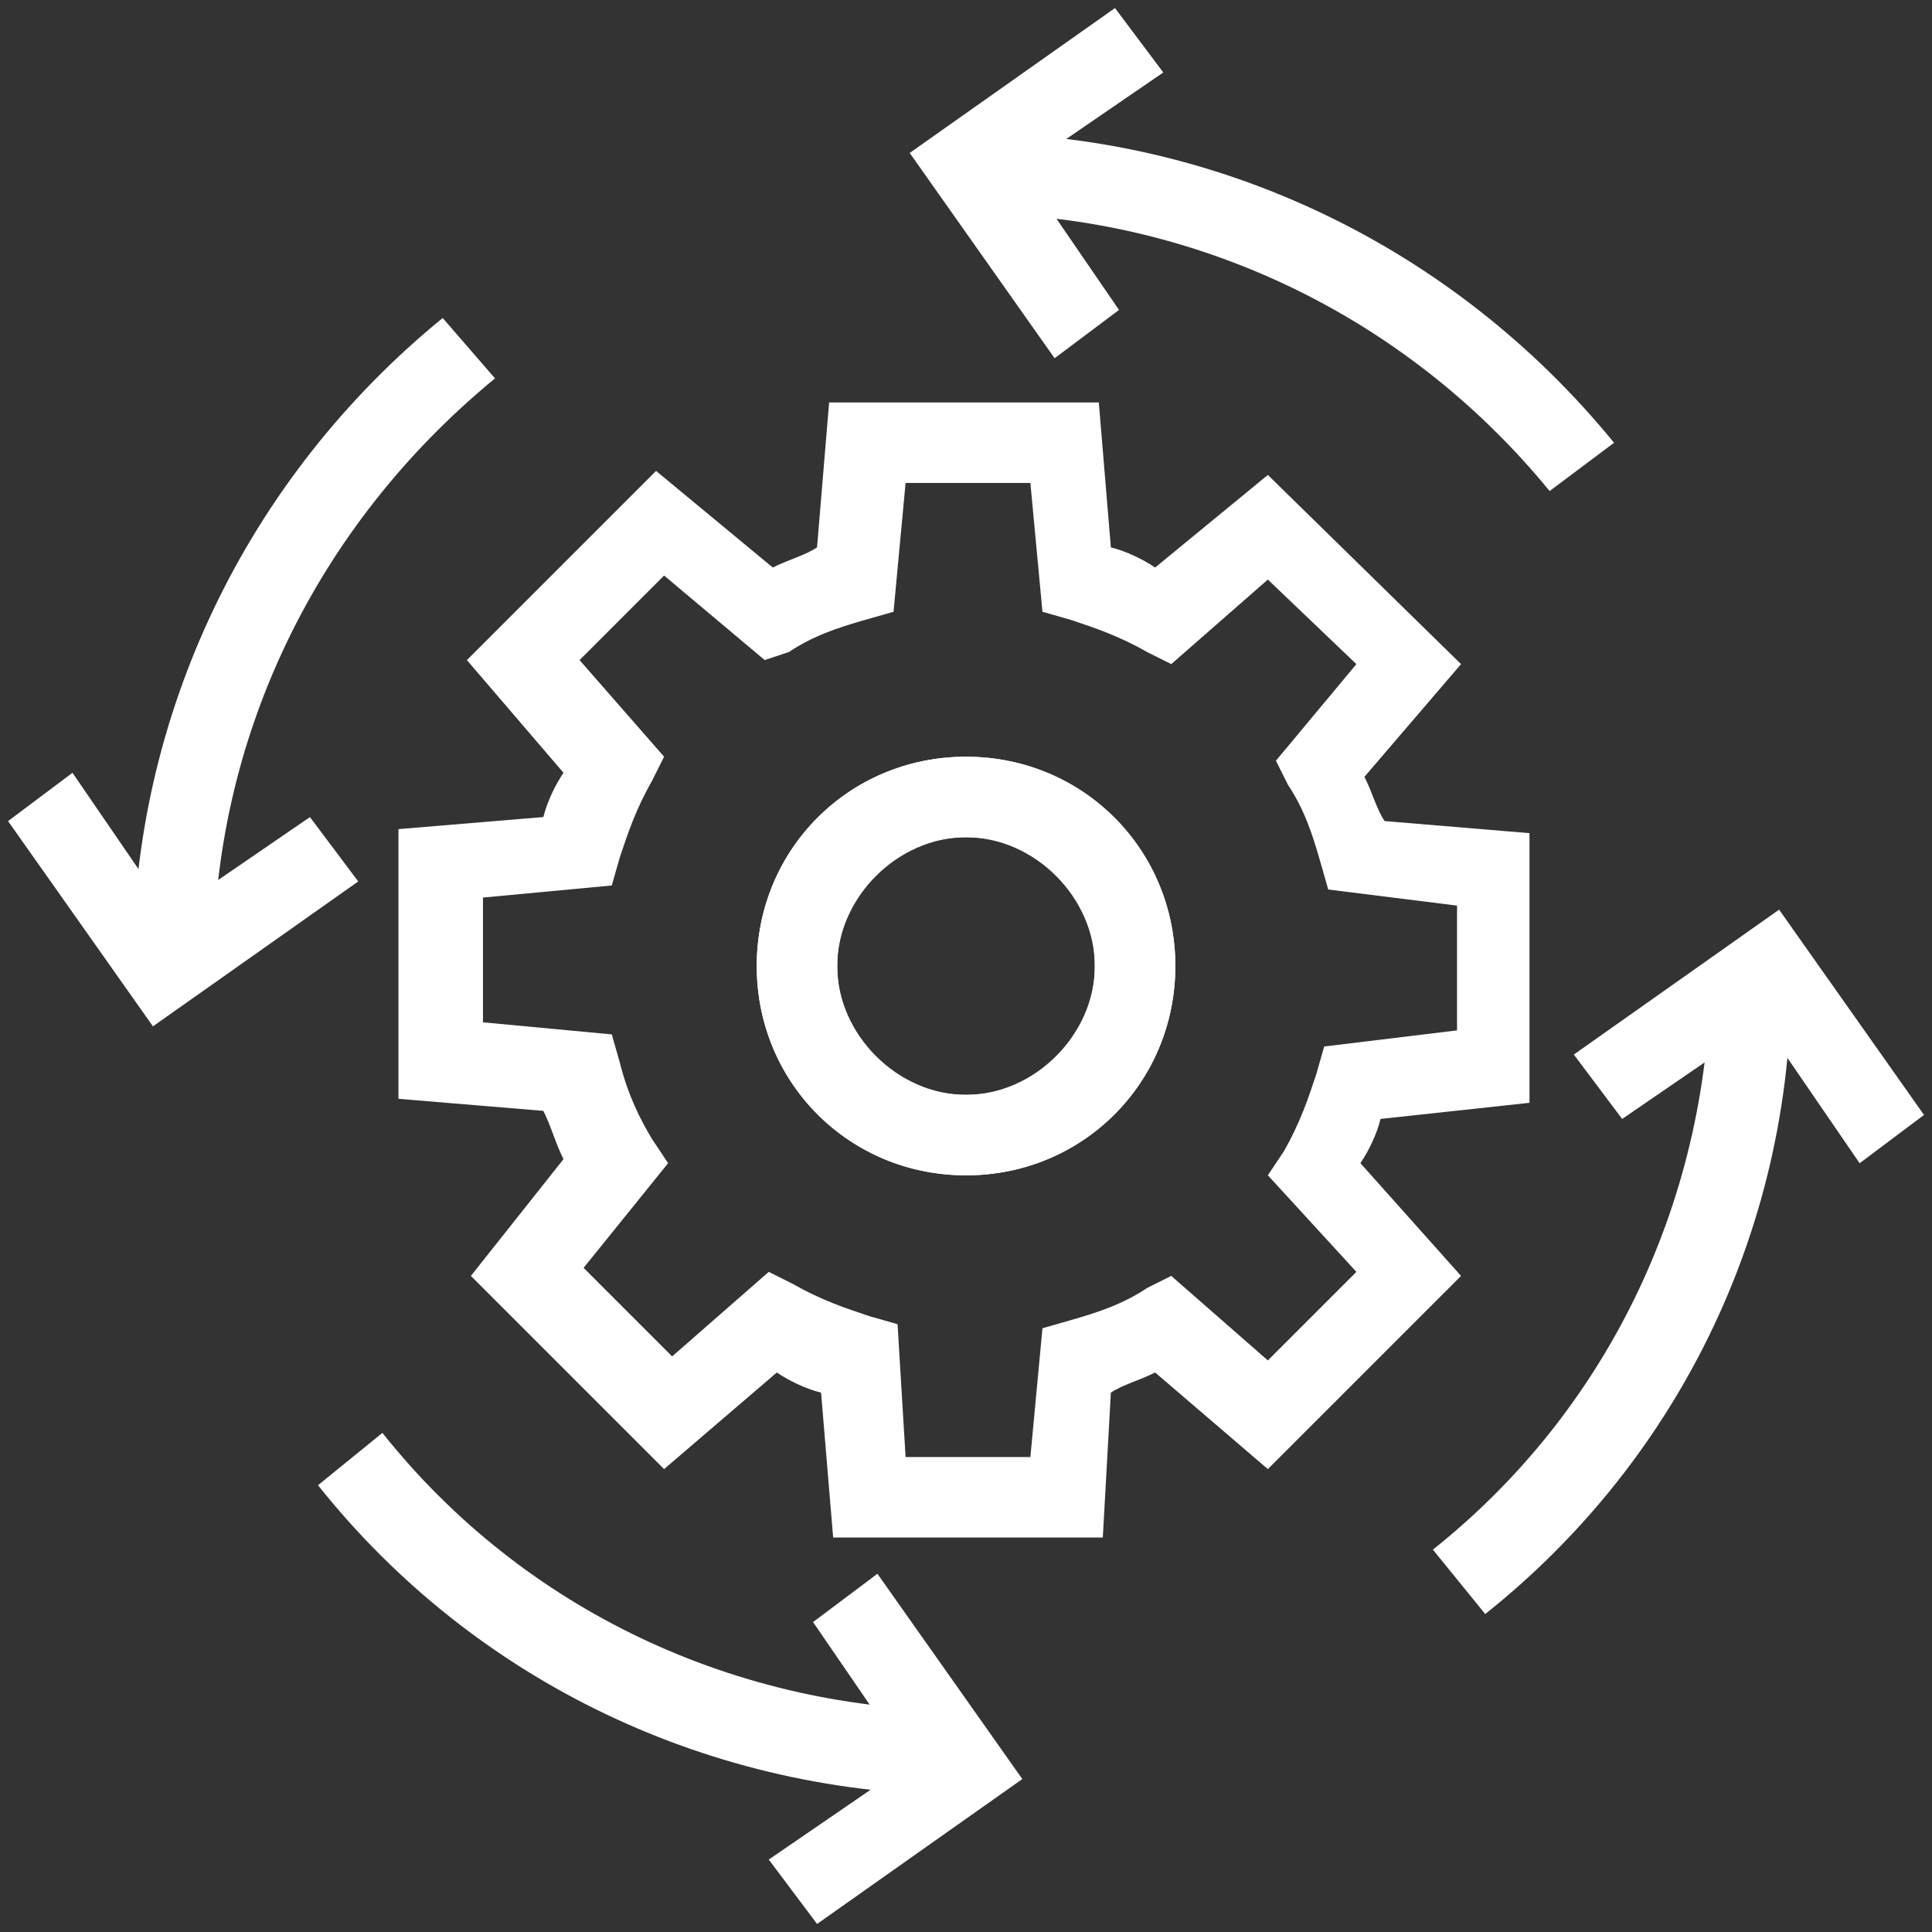 <svg width="59" height="59" viewBox="0 0 59 59" fill="none" xmlns="http://www.w3.org/2000/svg">
<rect x="0" y="0" width="59" height="59" fill="#333333" stroke="none"/>
<g clip-path="url(#clip0_3532_3680)">
<path d="M33.678 46.953H25.443L25.074 42.529C24.583 42.406 24.091 42.16 23.722 41.914L20.28 44.864L14.38 38.964L17.208 35.399C16.962 34.908 16.839 34.416 16.593 33.924L12.168 33.556V25.32L16.593 24.951C16.716 24.46 16.962 23.968 17.208 23.599L14.258 20.158L20.035 14.381L23.599 17.331C24.091 17.085 24.583 16.962 24.951 16.716L25.32 12.291H33.556L33.924 16.716C34.416 16.839 34.908 17.085 35.276 17.331L38.718 14.504L44.618 20.281L41.668 23.722C41.914 24.214 42.037 24.706 42.283 25.074L46.708 25.443V33.678L42.16 34.17C42.037 34.662 41.791 35.154 41.545 35.522L44.618 38.964L38.718 44.864L35.276 41.914C34.785 42.16 34.293 42.283 33.924 42.529L33.678 46.953ZM27.655 44.495H31.466L31.835 40.562L32.695 40.316C33.556 40.07 34.293 39.824 35.031 39.333L35.768 38.964L38.718 41.545L41.422 38.841L38.718 35.891L39.21 35.154C39.701 34.293 39.947 33.556 40.193 32.818L40.439 31.958L44.495 31.466V27.656L40.562 27.164L40.316 26.303C40.07 25.443 39.824 24.706 39.333 23.968L38.964 23.231L41.422 20.281L38.718 17.699L35.768 20.281L35.031 19.912C34.17 19.42 33.433 19.174 32.695 18.928L31.835 18.683L31.466 14.749H27.655L27.287 18.683L26.426 18.928C25.566 19.174 24.828 19.42 24.091 19.912L23.353 20.158L20.28 17.576L17.699 20.158L20.28 23.108L19.912 23.845C19.42 24.706 19.174 25.443 18.928 26.181L18.683 27.041L14.749 27.41V31.22L18.683 31.589L18.928 32.449C19.174 33.433 19.543 34.17 19.912 34.785L20.403 35.522L17.822 38.718L20.526 41.422L23.476 38.841L24.214 39.21C25.074 39.701 25.812 39.947 26.549 40.193L27.41 40.439L27.655 44.495Z" fill="white"/>
<path d="M29.501 35.893C25.936 35.893 23.109 33.066 23.109 29.501C23.109 25.936 25.936 23.109 29.501 23.109C33.066 23.109 35.893 25.936 35.893 29.501C35.893 33.066 33.066 35.893 29.501 35.893ZM29.501 25.568C27.412 25.568 25.568 27.412 25.568 29.501C25.568 31.591 27.412 33.434 29.501 33.434C31.591 33.434 33.434 31.591 33.434 29.501C33.434 27.412 31.591 25.568 29.501 25.568Z" fill="white"/>
<path d="M29.501 35.893C25.936 35.893 23.109 33.066 23.109 29.501C23.109 25.936 25.936 23.109 29.501 23.109C33.066 23.109 35.893 25.936 35.893 29.501C35.893 33.066 33.066 35.893 29.501 35.893ZM29.501 25.568C27.288 25.568 25.568 27.288 25.568 29.501C25.568 31.713 27.288 33.434 29.501 33.434C31.713 33.434 33.434 31.713 33.434 29.501C33.434 27.288 31.713 25.568 29.501 25.568Z" fill="white"/>
<path d="M47.323 14.996C42.898 9.588 36.383 6.515 29.5 6.515V4.057C37.121 4.057 44.373 7.498 49.29 13.521L47.323 14.996Z" fill="white"/>
<path d="M6.513 29.5H4.055C4.055 21.88 7.496 14.628 13.519 9.711L15.117 11.555C9.586 16.103 6.513 22.617 6.513 29.5Z" fill="white"/>
<path d="M29.5 54.82C21.757 54.82 14.505 51.379 9.711 45.356L11.678 43.758C15.98 49.166 22.494 52.239 29.5 52.239V54.82Z" fill="white"/>
<path d="M45.356 49.29L43.758 47.323C49.166 43.021 52.239 36.506 52.239 29.5H54.697C54.82 37.244 51.379 44.496 45.356 49.29Z" fill="white"/>
<path d="M32.206 10.94L27.781 4.671L34.05 0.246L35.525 2.213L31.223 5.163L34.173 9.465L32.206 10.94Z" fill="white"/>
<path d="M24.952 58.754L23.477 56.788L27.779 53.838L24.829 49.535L26.795 48.06L31.22 54.329L24.952 58.754Z" fill="white"/>
<path d="M56.79 35.523L53.84 31.221L49.538 34.171L48.062 32.204L54.331 27.779L58.756 34.048L56.79 35.523Z" fill="white"/>
<path d="M4.671 31.343L0.246 25.075L2.213 23.6L5.163 27.902L9.465 24.952L10.94 26.918L4.671 31.343Z" fill="white"/>
</g>
<defs>
<clipPath id="clip0_3532_3680">
<rect width="59" height="59" fill="white"/>
</clipPath>
</defs>
</svg>
